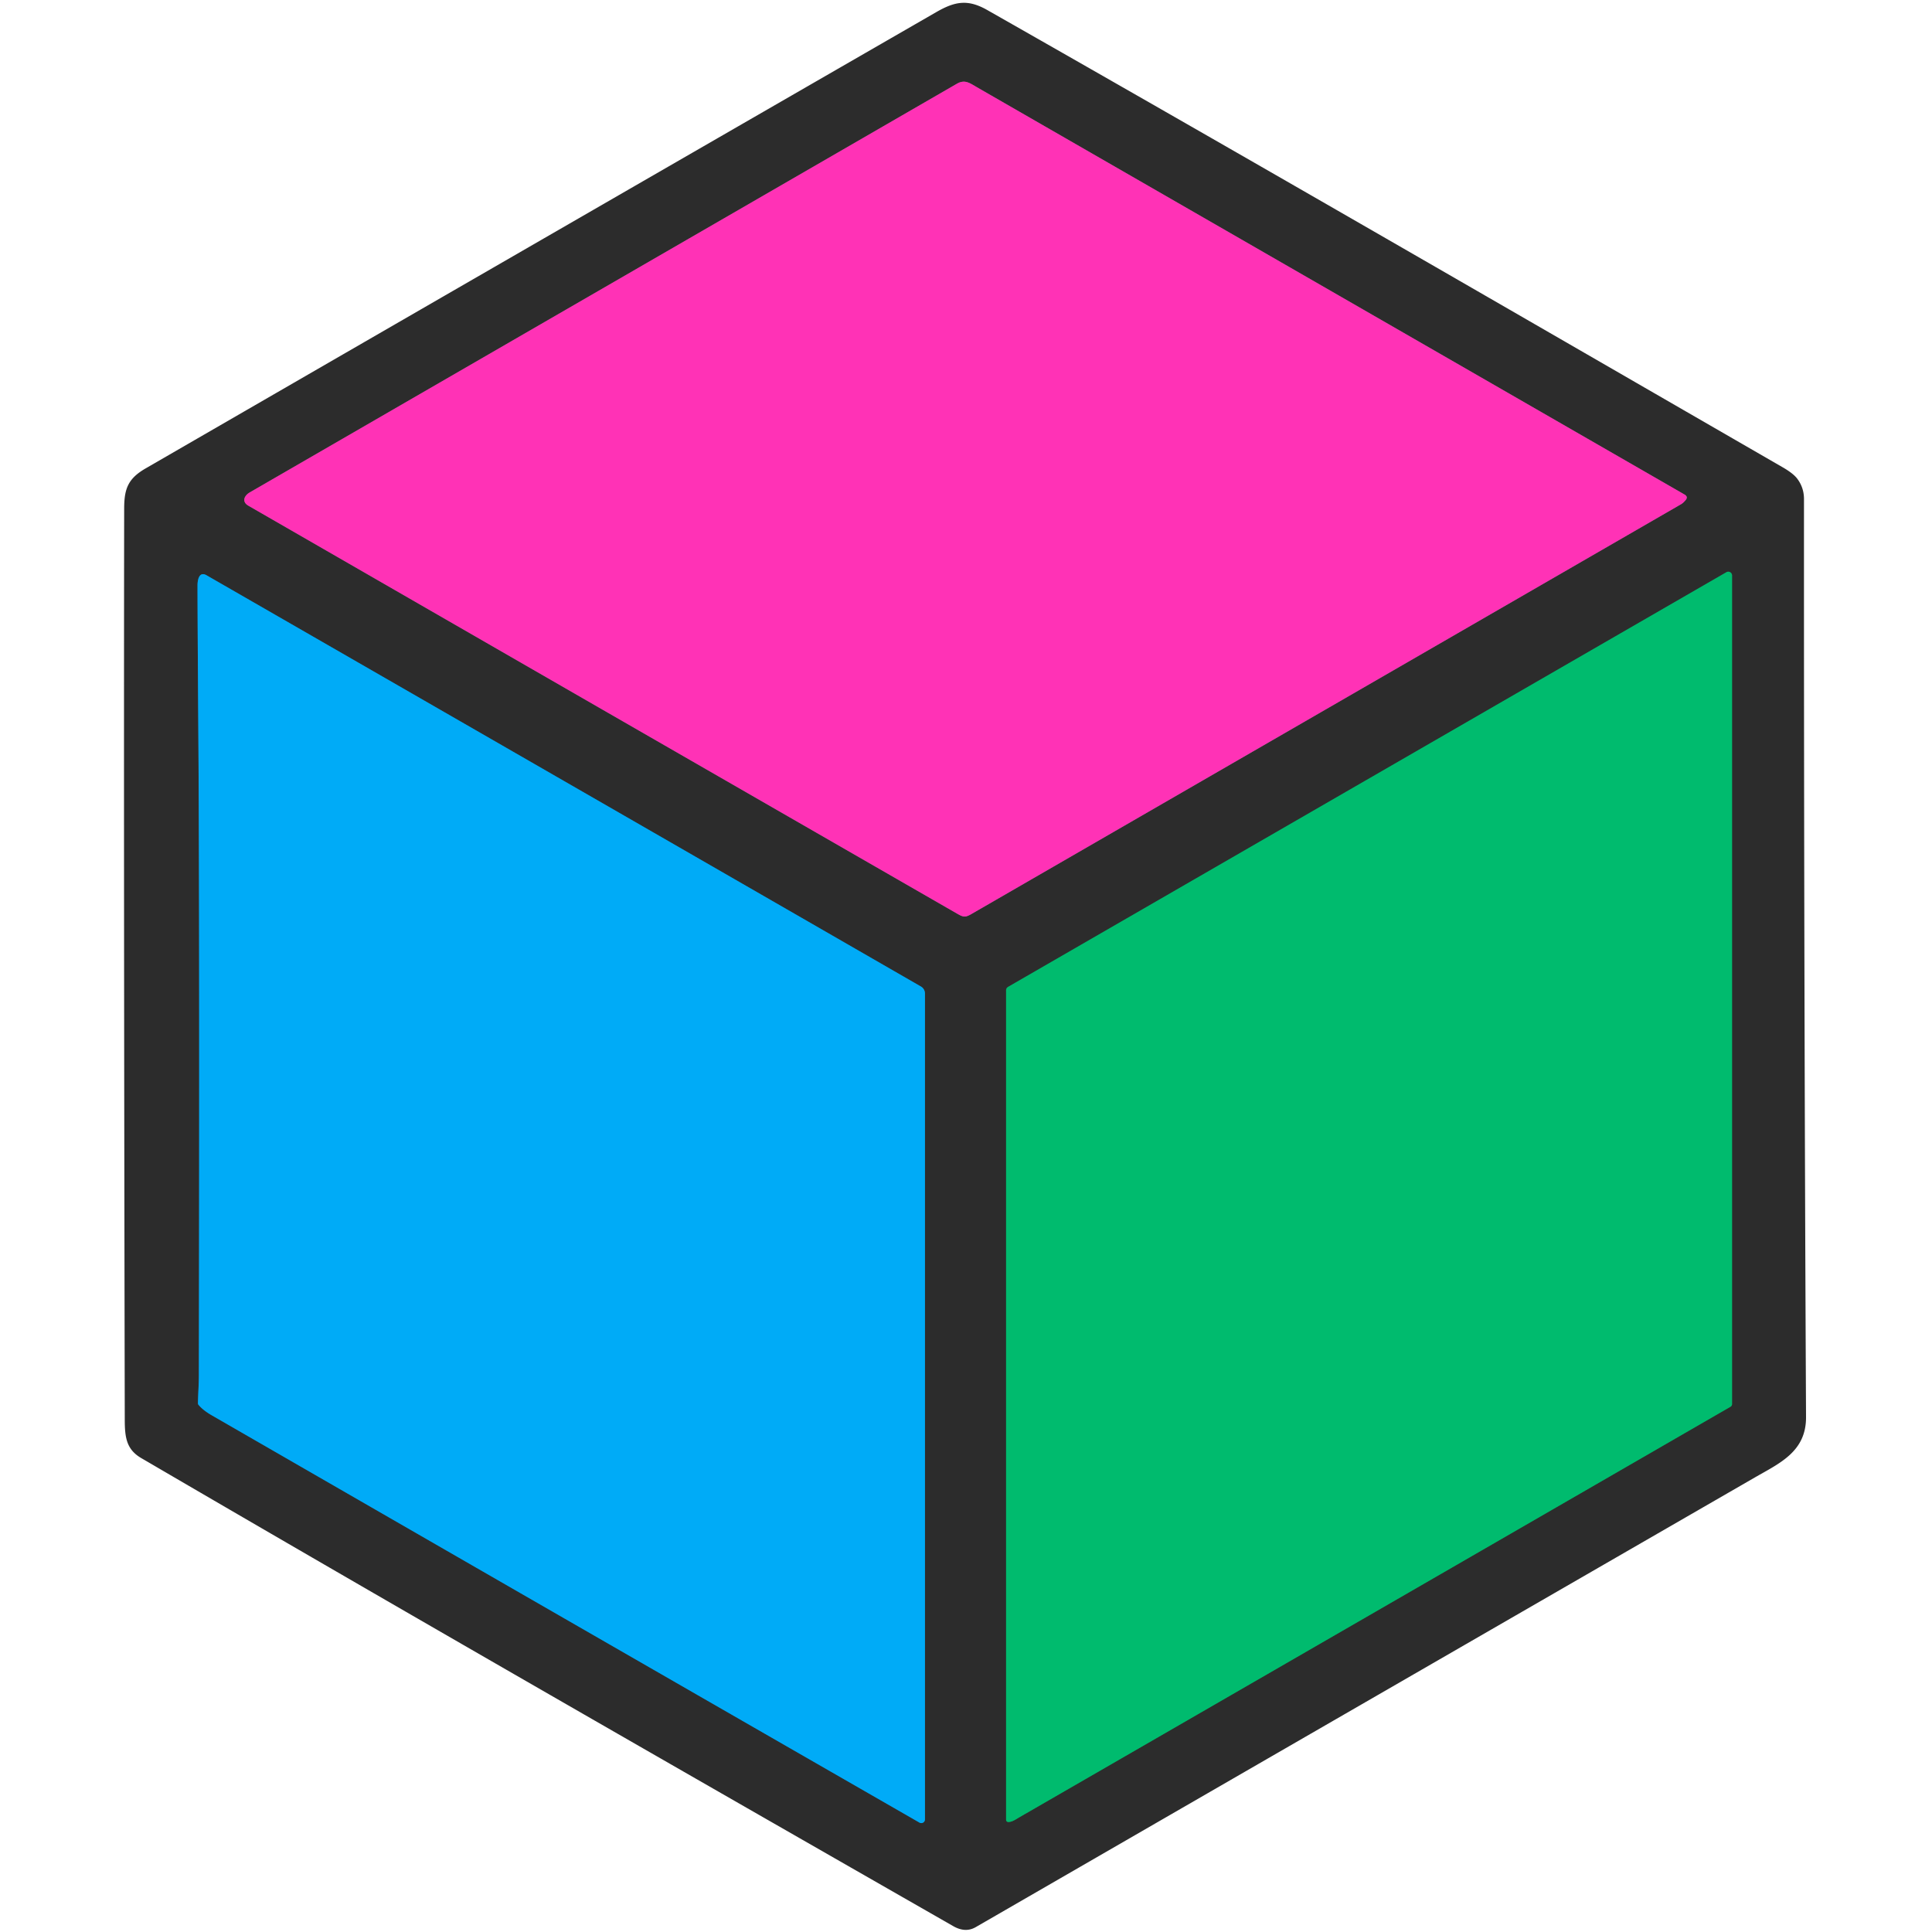 <?xml version="1.0" encoding="UTF-8" standalone="no"?>
<svg
   version="1.1"
   viewBox="0.00 0.00 1000.00 1000.00"
   id="svg7"
   sodipodi:docname="e.svg"
   inkscape:version="1.3 (0e150ed6c4, 2023-07-21)"
   xmlns:inkscape="http://www.inkscape.org/namespaces/inkscape"
   xmlns:sodipodi="http://sodipodi.sourceforge.net/DTD/sodipodi-0.dtd"
   xmlns="http://www.w3.org/2000/svg"
   xmlns:svg="http://www.w3.org/2000/svg">
  <defs
     id="defs7" />
  <sodipodi:namedview
     id="namedview7"
     pagecolor="#ffffff"
     bordercolor="#000000"
     borderopacity="0.25"
     inkscape:showpageshadow="2"
     inkscape:pageopacity="0.0"
     inkscape:pagecheckerboard="0"
     inkscape:deskcolor="#d1d1d1"
     inkscape:zoom="0.814"
     inkscape:cx="499.38575"
     inkscape:cy="500"
     inkscape:window-width="1920"
     inkscape:window-height="1010"
     inkscape:window-x="1913"
     inkscape:window-y="-6"
     inkscape:window-maximized="1"
     inkscape:current-layer="svg7" />
  <g
     stroke-width="2.00"
     fill="none"
     stroke-linecap="butt"
     id="g3">
    <path
       stroke="#757575"
       vector-effect="non-scaling-stroke"
       d="   M 128.54 261.73   C 250.89 332.22 373.27 402.66 495.67 473.05   C 498.83 474.87 499.79 474.83 502.82 473.08   Q 686.50 367.03 870.16 260.95   C 871.04 260.44 871.79 259.65 872.39 258.95   Q 873.96 257.16 871.90 255.97   Q 688.88 150.58 505.74 45.21   C 502.14 43.14 499.51 40.91 495.32 43.33   Q 312.27 149.10 129.23 254.90   C 126.37 256.55 125.04 259.72 128.54 261.73"
       id="path1" />
    <path
       stroke="#16744d"
       vector-effect="non-scaling-stroke"
       d="   M 521.97 943.08   C 524.12 942.97 525.89 941.62 527.72 940.56   Q 711.81 834.34 895.69 728.13   A 1.60 1.60 0.0 0 0 896.50 726.74   L 896.50 297.87   A 1.95 1.94 75.0 0 0 893.59 296.18   L 521.86 510.77   Q 520.75 511.41 520.75 512.69   L 520.75 941.92   A 1.16 1.16 0.0 0 0 521.97 943.08"
       id="path2" />
    <path
       stroke="#166c92"
       vector-effect="non-scaling-stroke"
       d="   M 102.69 383.19   Q 103.35 476.05 102.94 711.73   C 102.93 716.47 102.56 721.44 102.46 726.34   A 1.18 1.15 25.9 0 0 102.74 727.12   Q 105.06 729.94 109.67 732.59   Q 292.25 837.86 475.92 943.37   A 1.89 1.89 0.0 0 0 478.75 941.73   L 478.75 514.23   A 4.16 4.16 0.0 0 0 476.67 510.63   Q 291.95 404.24 106.95 297.79   C 102.92 295.47 102.24 300.51 102.24 303.01   Q 102.25 321.70 102.69 383.19"
       id="path3" />
  </g>
  <path
     fill="#2c2c2c"
     d="   M 493.38 996.96   C 352.93 916.58 204.20 831.30 73.07 754.68   C 65.43 750.21 64.60 743.95 64.58 734.91   Q 64.00 441.50 64.27 263.25   C 64.29 253.01 66.24 247.73 75.36 242.46   Q 279.89 124.25 484.56 6.30   C 494.23 0.73 500.87 -0.57 511.03 5.21   C 648.63 83.46 785.64 162.77 922.75 241.89   Q 928.19 245.03 930.27 247.80   Q 933.74 252.43 933.74 258.31   Q 933.65 495.91 934.80 733.50   C 934.88 751.45 921.03 757.38 908.24 764.77   Q 706.60 881.10 505.00 997.50   Q 499.68 1000.57 493.38 996.96   Z   M 128.54 261.73   C 250.89 332.22 373.27 402.66 495.67 473.05   C 498.83 474.87 499.79 474.83 502.82 473.08   Q 686.50 367.03 870.16 260.95   C 871.04 260.44 871.79 259.65 872.39 258.95   Q 873.96 257.16 871.90 255.97   Q 688.88 150.58 505.74 45.21   C 502.14 43.14 499.51 40.91 495.32 43.33   Q 312.27 149.10 129.23 254.90   C 126.37 256.55 125.04 259.72 128.54 261.73   Z   M 521.97 943.08   C 524.12 942.97 525.89 941.62 527.72 940.56   Q 711.81 834.34 895.69 728.13   A 1.60 1.60 0.0 0 0 896.50 726.74   L 896.50 297.87   A 1.95 1.94 75.0 0 0 893.59 296.18   L 521.86 510.77   Q 520.75 511.41 520.75 512.69   L 520.75 941.92   A 1.16 1.16 0.0 0 0 521.97 943.08   Z   M 102.69 383.19   Q 103.35 476.05 102.94 711.73   C 102.93 716.47 102.56 721.44 102.46 726.34   A 1.18 1.15 25.9 0 0 102.74 727.12   Q 105.06 729.94 109.67 732.59   Q 292.25 837.86 475.92 943.37   A 1.89 1.89 0.0 0 0 478.75 941.73   L 478.75 514.23   A 4.16 4.16 0.0 0 0 476.67 510.63   Q 291.95 404.24 106.95 297.79   C 102.92 295.47 102.24 300.51 102.24 303.01   Q 102.25 321.70 102.69 383.19   Z"
     id="path4" />
  <path
     fill="#bebebe"
     d="   M 495.67 473.05   C 373.27 402.66 250.89 332.22 128.54 261.73   C 125.04 259.72 126.37 256.55 129.23 254.90   Q 312.27 149.10 495.32 43.33   C 499.51 40.91 502.14 43.14 505.74 45.21   Q 688.88 150.58 871.90 255.97   Q 873.96 257.16 872.39 258.95   C 871.79 259.65 871.04 260.44 870.16 260.95   Q 686.50 367.03 502.82 473.08   C 499.79 474.83 498.83 474.87 495.67 473.05   Z"
     id="path5"
     style="fill:#ff32b6;fill-opacity:1" />
  <path
     fill="#00bb6e"
     d="   M 521.97 943.08   A 1.16 1.16 0.0 0 1 520.75 941.92   L 520.75 512.69   Q 520.75 511.41 521.86 510.77   L 893.59 296.18   A 1.95 1.94 75.0 0 1 896.50 297.87   L 896.50 726.74   A 1.60 1.60 0.0 0 1 895.69 728.13   Q 711.81 834.34 527.72 940.56   C 525.89 941.62 524.12 942.97 521.97 943.08   Z"
     id="path6" />
  <path
     fill="#00abf7"
     d="   M 102.69 383.19   Q 102.25 321.70 102.24 303.01   C 102.24 300.51 102.92 295.47 106.95 297.79   Q 291.95 404.24 476.67 510.63   A 4.16 4.16 0.0 0 1 478.75 514.23   L 478.75 941.73   A 1.89 1.89 0.0 0 1 475.92 943.37   Q 292.25 837.86 109.67 732.59   Q 105.06 729.94 102.74 727.12   A 1.18 1.15 25.9 0 1 102.46 726.34   C 102.56 721.44 102.93 716.47 102.94 711.73   Q 103.35 476.05 102.69 383.19   Z"
     id="path7" />
</svg>
